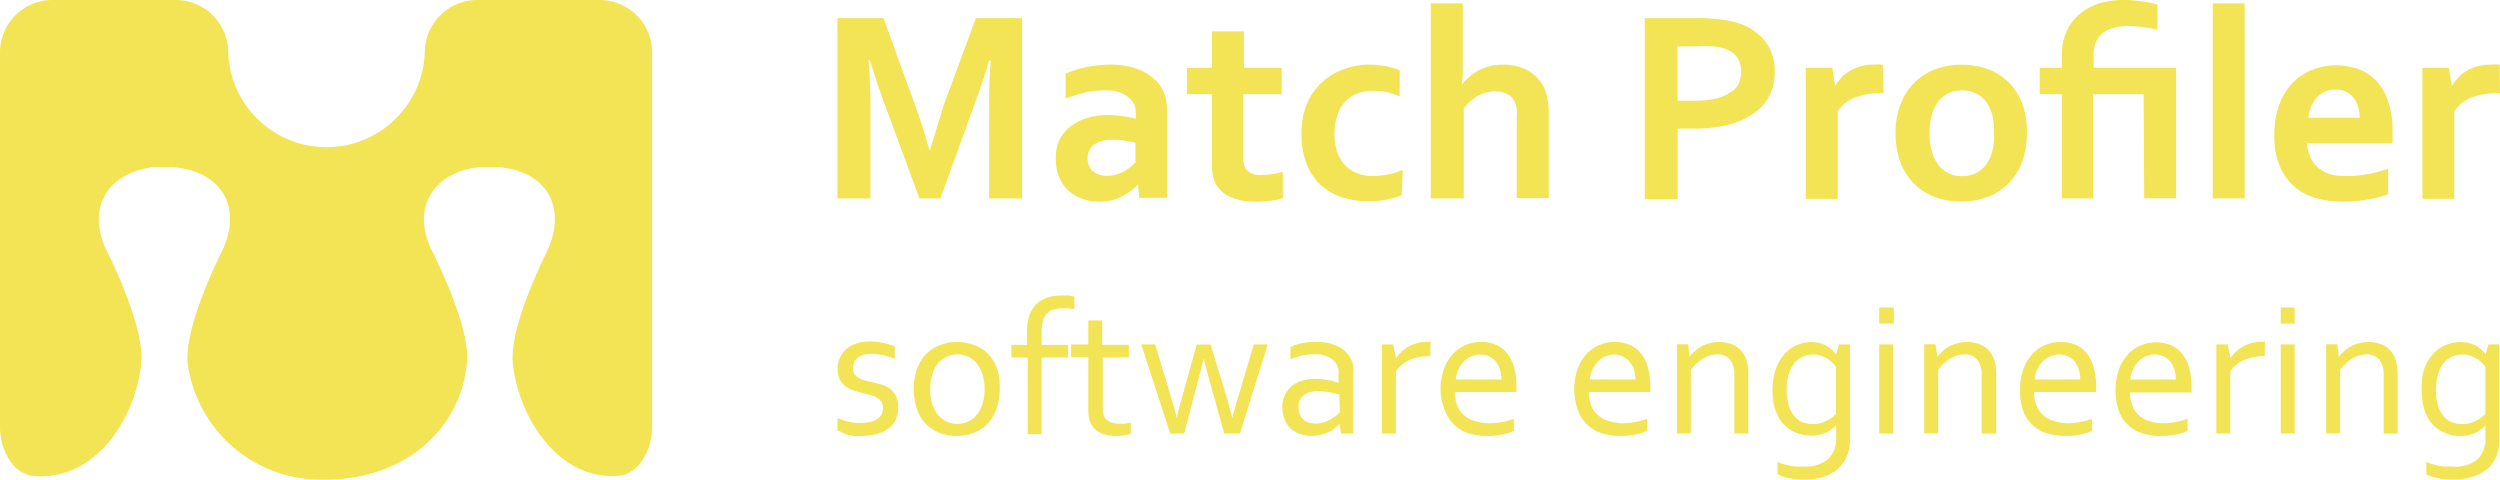 <svg xmlns="http://www.w3.org/2000/svg" viewBox="0 0 179.45 34.42"><defs><style>.a{fill:#f2e455;}</style></defs><path class="a" d="M43.08,0H34.26a3.77,3.77,0,0,0-3.77,3.77h0a7.06,7.06,0,0,1-14.11,0A3.77,3.77,0,0,0,12.6,0H3.77A3.77,3.77,0,0,0,0,3.77V30.65c0,1.61.92,3.4,2.44,3.52,4.34.36,7.24-4,7.69-8C10.47,23.48,7.66,18,7.66,18c-1.5-3.06.08-5.62,3.36-6l.76,0,.6,0c3.47.24,5.06,2.82,3.57,6,0,0-2.81,5.48-2.47,8.15a9.64,9.64,0,0,0,9.9,8.27c5.56,0,9.6-3.47,10.13-8.27C33.85,23.48,31,18,31,18c-1.5-3.06.08-5.62,3.36-6l.76,0,.61,0c3.46.24,5,2.82,3.56,6,0,0-2.81,5.48-2.47,8.15.39,3.7,3.21,8.35,7.56,8,1.51-.11,2.43-1.91,2.43-3.52V3.77A3.77,3.77,0,0,0,43.08,0Z"/><path class="a" d="M66.76,10.77c.29-1,.64-2.11,1-3.28L70.05,1.3h3.32V14.24H71V7.68c0-1,0-2.07.12-3.34H71c-.1.37-.23.78-.38,1.24s-.31.9-.47,1.35L67.5,14.24H66L63.3,6.93c-.16-.45-.32-.9-.46-1.35s-.28-.87-.39-1.24h-.09c.08,1.19.12,2.3.12,3.34v6.56H60.11V1.3h3.31l2.23,6.16c.38,1,.73,2.13,1.06,3.31Z"/><path class="a" d="M81.69,13.24h0a3.2,3.2,0,0,1-.46.42,3.91,3.91,0,0,1-.62.4,3.86,3.86,0,0,1-.77.3,3.36,3.36,0,0,1-.92.12,3.55,3.55,0,0,1-1.24-.21,2.87,2.87,0,0,1-1-.6,2.77,2.77,0,0,1-.65-.95,3.08,3.08,0,0,1-.24-1.24A3.25,3.25,0,0,1,76,10.13a3.13,3.13,0,0,1,.77-1A3.65,3.65,0,0,1,78,8.48a4.79,4.79,0,0,1,1.51-.22,7.66,7.66,0,0,1,1.12.08c.34.05.64.12.9.18V8.15a1.76,1.76,0,0,0-.11-.64A1.44,1.44,0,0,0,81,7a2,2,0,0,0-.65-.38,3,3,0,0,0-1-.13A6.64,6.64,0,0,0,78,6.61a10.63,10.63,0,0,0-1.51.47V5.29A7.3,7.3,0,0,1,78,4.81a8.91,8.91,0,0,1,1.67-.17,5.69,5.69,0,0,1,1.79.25,3.81,3.81,0,0,1,1.28.69,2.72,2.72,0,0,1,.78,1,3.32,3.32,0,0,1,.25,1.31v3.52c0,.62,0,1.15,0,1.6s0,.84,0,1.19H81.78Zm-.19-3-.75-.15a6.22,6.22,0,0,0-.86-.06,2.34,2.34,0,0,0-1.33.33,1.16,1.16,0,0,0-.49,1,1.36,1.36,0,0,0,.11.56,1,1,0,0,0,.3.39,1.16,1.16,0,0,0,.44.23,1.55,1.55,0,0,0,.53.08,2.34,2.34,0,0,0,.66-.09,3,3,0,0,0,.57-.23,2.77,2.77,0,0,0,.47-.32,3.89,3.89,0,0,0,.35-.33Z"/><path class="a" d="M92.08,14.23a5.76,5.76,0,0,1-.92.18,7.12,7.12,0,0,1-1,.07,4.33,4.33,0,0,1-1.93-.38A2.22,2.22,0,0,1,87.17,13,3.7,3.7,0,0,1,87,11.61V6.76H85.2V4.87H87V2.25h2.29V4.87H92V6.76H89.24v4.55a1.54,1.54,0,0,0,.17.8,1.26,1.26,0,0,0,1.15.44,5.12,5.12,0,0,0,.78-.06,5.06,5.06,0,0,0,.74-.16Z"/><path class="a" d="M100.62,14a5.59,5.59,0,0,1-1.06.32,6.29,6.29,0,0,1-1.32.13,6.15,6.15,0,0,1-1.9-.29,4.42,4.42,0,0,1-1.54-.88,4,4,0,0,1-1-1.5,5.44,5.44,0,0,1-.38-2.11,5.65,5.65,0,0,1,.43-2.32A4.63,4.63,0,0,1,95,5.81a4.47,4.47,0,0,1,1.56-.88,5.11,5.11,0,0,1,1.7-.29,6,6,0,0,1,1.21.11,5.68,5.68,0,0,1,1,.3V6.92a5.94,5.94,0,0,0-.9-.3,4.8,4.8,0,0,0-1-.1,3.3,3.3,0,0,0-1.05.16,2.53,2.53,0,0,0-.89.54,2.48,2.48,0,0,0-.61,1,4,4,0,0,0-.23,1.46,4,4,0,0,0,.17,1.16,2.79,2.79,0,0,0,.51.93,2.48,2.48,0,0,0,.85.63,3,3,0,0,0,1.22.23,5.14,5.14,0,0,0,1.15-.12,5.69,5.69,0,0,0,1-.32Z"/><path class="a" d="M105,4.06c0,.49,0,.88,0,1.19a6.65,6.65,0,0,1-.08.85h0a3.52,3.52,0,0,1,.5-.54,3.08,3.08,0,0,1,.65-.47,3.65,3.65,0,0,1,1.79-.45,4.43,4.43,0,0,1,.9.09,3.06,3.06,0,0,1,.82.29,2.43,2.43,0,0,1,.7.5,2.64,2.64,0,0,1,.53.73,3.45,3.45,0,0,1,.27.84,5.93,5.93,0,0,1,.09,1.13v6h-2.3V8.52a4.69,4.69,0,0,0,0-.71,1.53,1.53,0,0,0-.13-.47,1.14,1.14,0,0,0-.58-.6,2,2,0,0,0-.86-.18,2.62,2.62,0,0,0-1.23.32,3.4,3.4,0,0,0-1,.91v6.45H102.7V.24H105Z"/><path class="a" d="M121.62,9.23H121l-.58,0v5.06h-2.36V1.3h3.72a13.21,13.21,0,0,1,1.65.09,7.12,7.12,0,0,1,1.25.24,4.1,4.1,0,0,1,2,1.3,3.53,3.53,0,0,1,.71,2.26A3.53,3.53,0,0,1,127,6.87a3.44,3.44,0,0,1-1.13,1.28,5.34,5.34,0,0,1-1.82.8A9.57,9.57,0,0,1,121.62,9.23Zm-1.21-2,.52,0,.65,0a6.72,6.72,0,0,0,1.61-.16,3,3,0,0,0,1-.43A1.49,1.49,0,0,0,124.8,6a2,2,0,0,0,.18-.86,1.79,1.79,0,0,0-.27-1,1.67,1.67,0,0,0-.9-.64,4.13,4.13,0,0,0-.84-.17,10.78,10.78,0,0,0-1.23,0h-1.33Z"/><path class="a" d="M135.21,6.69H135a5,5,0,0,0-1.85.31,2.57,2.57,0,0,0-1.24,1v6.27h-2.29V4.87h1.9l.21,1.31h0a2.9,2.9,0,0,1,1.12-1.13,3.37,3.37,0,0,1,1.7-.41,3.54,3.54,0,0,1,.6,0Z"/><path class="a" d="M145.49,9.56a5.89,5.89,0,0,1-.32,2,4.26,4.26,0,0,1-.95,1.55,4.19,4.19,0,0,1-1.48,1,5.23,5.23,0,0,1-1.94.35,5.34,5.34,0,0,1-2-.35,4.19,4.19,0,0,1-1.48-1,4.24,4.24,0,0,1-.94-1.55,6.14,6.14,0,0,1-.32-2,5.8,5.8,0,0,1,.33-2A4.52,4.52,0,0,1,137.35,6a4.26,4.26,0,0,1,1.48-1,5.25,5.25,0,0,1,1.95-.35,5.32,5.32,0,0,1,2,.35,4.21,4.21,0,0,1,1.49,1,4.5,4.5,0,0,1,.93,1.56A5.81,5.81,0,0,1,145.49,9.56Zm-2.36,0A4.32,4.32,0,0,0,143,8.25a2.67,2.67,0,0,0-.48-1,2,2,0,0,0-.74-.57,2.3,2.3,0,0,0-.95-.19,2.26,2.26,0,0,0-.94.19,2,2,0,0,0-.73.57,2.85,2.85,0,0,0-.49,1,4.68,4.68,0,0,0-.17,1.31,4.68,4.68,0,0,0,.17,1.31,2.89,2.89,0,0,0,.49,1,2.06,2.06,0,0,0,1.69.77,2.06,2.06,0,0,0,1.67-.77,2.71,2.71,0,0,0,.48-1A4.32,4.32,0,0,0,143.13,9.56Z"/><path class="a" d="M153.87,6.76h-3.63v7.48H148V6.76h-1.59V4.87H148V4a4.1,4.1,0,0,1,.38-1.84,3.49,3.49,0,0,1,1-1.24,4.12,4.12,0,0,1,1.42-.71A6,6,0,0,1,152.38,0a9.19,9.19,0,0,1,1.31.09,10.55,10.55,0,0,1,1.17.23V2.14a9.68,9.68,0,0,0-1-.19,8.5,8.5,0,0,0-1.14-.08,3.93,3.93,0,0,0-.92.11,2.27,2.27,0,0,0-.78.33,1.75,1.75,0,0,0-.54.65,2.19,2.19,0,0,0-.2,1v.9h5.92v9.37h-2.29Z"/><path class="a" d="M158.83,14.24V.24h2.29v14Z"/><path class="a" d="M168.55,12.63a7.68,7.68,0,0,0,1.4-.13,10.69,10.69,0,0,0,1.47-.39v1.83a7.39,7.39,0,0,1-1.37.36,9.8,9.8,0,0,1-1.9.18,6.9,6.9,0,0,1-1.89-.26,4,4,0,0,1-1.56-.82,4.07,4.07,0,0,1-1.06-1.48,5.6,5.6,0,0,1-.39-2.21,6.1,6.1,0,0,1,.37-2.23,4.35,4.35,0,0,1,1-1.58A4,4,0,0,1,166,5a4.44,4.44,0,0,1,1.65-.31,4.82,4.82,0,0,1,1.64.27,3.34,3.34,0,0,1,1.29.85,4,4,0,0,1,.85,1.49,6.66,6.66,0,0,1,.31,2.16c0,.33,0,.6,0,.83h-6.14a2.78,2.78,0,0,0,.29,1.1,2.07,2.07,0,0,0,.63.74,2.35,2.35,0,0,0,.92.42A4.41,4.41,0,0,0,168.55,12.63Zm-.91-6.2a1.78,1.78,0,0,0-.78.16,1.76,1.76,0,0,0-.58.43,2.2,2.2,0,0,0-.39.64,3.39,3.39,0,0,0-.2.79h3.69a2.56,2.56,0,0,0-.12-.79,2,2,0,0,0-.32-.64,1.61,1.61,0,0,0-.54-.43A1.7,1.7,0,0,0,167.64,6.43Z"/><path class="a" d="M179.45,6.69h-.2A5,5,0,0,0,177.4,7a2.55,2.55,0,0,0-1.23,1v6.27h-2.29V4.87h1.89L176,6.18h0a3,3,0,0,1,1.12-1.13,3.41,3.41,0,0,1,1.71-.41,3.54,3.54,0,0,1,.6,0Z"/><path class="a" d="M61.23,26.43a.73.73,0,0,0,.11.43.79.79,0,0,0,.3.27,1.68,1.68,0,0,0,.43.17,4.21,4.21,0,0,0,.51.12l.69.18a2.16,2.16,0,0,1,.59.29,1.55,1.55,0,0,1,.45.53,2,2,0,0,1,.16.87,1.84,1.84,0,0,1-.19.86,1.59,1.59,0,0,1-.53.62,2.5,2.5,0,0,1-.82.39,3.87,3.87,0,0,1-1,.13,4.31,4.31,0,0,1-.64,0,3,3,0,0,1-.5-.09L60.36,31l-.25-.11v-.88a6.07,6.07,0,0,0,.79.26,3.76,3.76,0,0,0,.85.09,2.76,2.76,0,0,0,.67-.07,1.61,1.61,0,0,0,.52-.2.87.87,0,0,0,.33-.33,1,1,0,0,0,.11-.46.82.82,0,0,0-.1-.44,1,1,0,0,0-.29-.29,1.55,1.55,0,0,0-.41-.19l-.49-.13q-.35-.08-.69-.18a2.57,2.57,0,0,1-.63-.28,1.39,1.39,0,0,1-.46-.5,1.58,1.58,0,0,1-.18-.8,1.87,1.87,0,0,1,.19-.88,1.72,1.72,0,0,1,.49-.61,2.21,2.21,0,0,1,.72-.36,2.73,2.73,0,0,1,.87-.13,4.32,4.32,0,0,1,1,.11,4.51,4.51,0,0,1,.83.25v.89a5.7,5.7,0,0,0-.8-.25,3.85,3.85,0,0,0-.83-.11,2.22,2.22,0,0,0-.62.08,1.37,1.37,0,0,0-.42.2.79.79,0,0,0-.24.31A1,1,0,0,0,61.23,26.43Z"/><path class="a" d="M71.76,27.93a4,4,0,0,1-.22,1.37,3,3,0,0,1-.61,1.07,2.71,2.71,0,0,1-1,.68,3.13,3.13,0,0,1-1.25.24,3.25,3.25,0,0,1-1.28-.24,2.85,2.85,0,0,1-1-.68,3.1,3.1,0,0,1-.6-1.07,4.5,4.5,0,0,1,0-2.75,3.21,3.21,0,0,1,.61-1.07,2.66,2.66,0,0,1,1-.68,3.13,3.13,0,0,1,1.25-.25A3.2,3.2,0,0,1,70,24.8a2.66,2.66,0,0,1,1,.68,3.19,3.19,0,0,1,.6,1.07A4.25,4.25,0,0,1,71.76,27.93Zm-1.09,0a3.32,3.32,0,0,0-.15-1.05,2.35,2.35,0,0,0-.4-.79,1.7,1.7,0,0,0-.62-.48,1.87,1.87,0,0,0-1.56,0,1.79,1.79,0,0,0-.62.48,2.55,2.55,0,0,0-.4.79,3.32,3.32,0,0,0-.15,1.05A3.41,3.41,0,0,0,66.92,29a2.26,2.26,0,0,0,.41.77,1.73,1.73,0,0,0,.62.49,1.81,1.81,0,0,0,.78.16,1.77,1.77,0,0,0,.77-.16,1.73,1.73,0,0,0,.62-.49,2.25,2.25,0,0,0,.4-.77A3.41,3.41,0,0,0,70.67,27.93Z"/><path class="a" d="M77.12,22.19c-.14,0-.28-.05-.45-.06l-.41,0a2,2,0,0,0-.63.09,1.06,1.06,0,0,0-.47.28,1.16,1.16,0,0,0-.29.5,2.41,2.41,0,0,0-.1.76v1h1.9v.9h-1.9v5.5h-1v-5.5H72.6v-.9h1.12v-1a3.25,3.25,0,0,1,.19-1.17,2.08,2.08,0,0,1,.51-.78,1.83,1.83,0,0,1,.76-.45,2.89,2.89,0,0,1,.94-.15,5.47,5.47,0,0,1,.6,0,3.06,3.06,0,0,1,.4.08Z"/><path class="a" d="M81.17,31.13a2.52,2.52,0,0,1-.41.11,6,6,0,0,1-.67.05,2.57,2.57,0,0,1-.87-.13,1.7,1.7,0,0,1-.62-.35,1.5,1.5,0,0,1-.36-.56,2.17,2.17,0,0,1-.12-.74V25.62H76.88v-.9h1.24V23h1v1.75h1.91v.9H79.16v3.73a1.31,1.31,0,0,0,.06.41,1,1,0,0,0,.2.33,1.07,1.07,0,0,0,.36.21,1.54,1.54,0,0,0,.52.08l.44,0,.43-.09Z"/><path class="a" d="M86.39,25.78c-.14.59-.26,1.1-.39,1.52l-1,3.82h-1l-2.08-6.4h1l1.2,4c.16.53.27.95.35,1.26h0c.07-.32.19-.79.36-1.4l1.07-3.85h1l1.17,3.85c.15.52.28,1,.38,1.4h0q.17-.62.36-1.26l1.19-4h1L89,31.12H87.88L86.81,27.3c-.13-.45-.26-1-.39-1.52Z"/><path class="a" d="M96.14,30.41h0a1.68,1.68,0,0,1-.33.32,2.18,2.18,0,0,1-.45.29,2.83,2.83,0,0,1-.56.19,2.61,2.61,0,0,1-.64.08,2.52,2.52,0,0,1-.85-.14,1.79,1.79,0,0,1-.67-.4,2,2,0,0,1-.44-.65,2.41,2.41,0,0,1-.15-.87,2,2,0,0,1,.17-.86,1.89,1.89,0,0,1,.48-.64,2.24,2.24,0,0,1,.75-.4,3.21,3.21,0,0,1,.95-.14,4.45,4.45,0,0,1,.93.09,4.27,4.27,0,0,1,.75.2h0V27a3.13,3.13,0,0,0,0-.46,1.17,1.17,0,0,0-.12-.36,1.37,1.37,0,0,0-.56-.53,2,2,0,0,0-1-.22,4.49,4.49,0,0,0-.92.09,6.89,6.89,0,0,0-.85.26v-.88l.38-.15a3.45,3.45,0,0,1,.46-.12l.52-.08.53,0a3.23,3.23,0,0,1,1.59.35,2,2,0,0,1,.88.91,1.73,1.73,0,0,1,.15.47,3.4,3.4,0,0,1,0,.57v4.27h-.87Zm0-2.1-.68-.15a4.77,4.77,0,0,0-.87-.08,1.67,1.67,0,0,0-1,.28,1,1,0,0,0-.38.87,1.42,1.42,0,0,0,.09.52,1,1,0,0,0,.65.58,1.51,1.51,0,0,0,.48.07,1.75,1.75,0,0,0,.62-.1,2.27,2.27,0,0,0,.52-.23,4.17,4.17,0,0,0,.38-.27l.23-.21Z"/><path class="a" d="M102.66,25.57h-.08a3.61,3.61,0,0,0-.73.07,3,3,0,0,0-.67.2,2.5,2.5,0,0,0-.56.35,1.71,1.71,0,0,0-.42.47v4.46h-1v-6.4h.8l.21,1h0a2.82,2.82,0,0,1,.38-.46,2.71,2.71,0,0,1,.51-.38,2.6,2.6,0,0,1,.62-.25,2.39,2.39,0,0,1,.71-.1h.26Z"/><path class="a" d="M106.81,30.38a4.65,4.65,0,0,0,1-.09,5.36,5.36,0,0,0,.85-.23v.87a3.73,3.73,0,0,1-.85.26,5.35,5.35,0,0,1-1.08.1,4.47,4.47,0,0,1-1.29-.18,2.66,2.66,0,0,1-1-.56,2.71,2.71,0,0,1-.69-1A4.28,4.28,0,0,1,103.4,28a4.14,4.14,0,0,1,.25-1.52,3,3,0,0,1,.64-1.07,2.57,2.57,0,0,1,.93-.65,2.91,2.91,0,0,1,1.09-.22,2.83,2.83,0,0,1,1,.18,2.07,2.07,0,0,1,.81.57,2.74,2.74,0,0,1,.54,1,4.72,4.72,0,0,1,.19,1.45v.4h-4.42a2.69,2.69,0,0,0,.18,1,1.89,1.89,0,0,0,1.26,1.08A3.48,3.48,0,0,0,106.81,30.38Zm-.55-4.93a1.67,1.67,0,0,0-.67.14,1.63,1.63,0,0,0-.54.39,2,2,0,0,0-.38.56,2.67,2.67,0,0,0-.18.7h3.28a2.63,2.63,0,0,0-.1-.7,1.7,1.7,0,0,0-.29-.57,1.43,1.43,0,0,0-.47-.38A1.48,1.48,0,0,0,106.26,25.45Z"/><path class="a" d="M116.43,30.38a4.65,4.65,0,0,0,.95-.09,5.09,5.09,0,0,0,.85-.23v.87a3.73,3.73,0,0,1-.85.26,5.22,5.22,0,0,1-1.08.1,4.47,4.47,0,0,1-1.29-.18,2.56,2.56,0,0,1-1-.56,2.61,2.61,0,0,1-.7-1A4.29,4.29,0,0,1,113,28a4.37,4.37,0,0,1,.24-1.52,3.21,3.21,0,0,1,.64-1.07,2.57,2.57,0,0,1,.93-.65,3,3,0,0,1,1.1-.22,2.73,2.73,0,0,1,1,.18,2.07,2.07,0,0,1,.81.57,2.6,2.6,0,0,1,.54,1,4.7,4.7,0,0,1,.2,1.45v.14s0,.12,0,.26h-4.42a2.68,2.68,0,0,0,.19,1,1.78,1.78,0,0,0,.51.69,2,2,0,0,0,.74.39A3.48,3.48,0,0,0,116.43,30.38Zm-.55-4.93a1.67,1.67,0,0,0-.67.14,1.63,1.63,0,0,0-.54.39,2,2,0,0,0-.37.56,2.07,2.07,0,0,0-.18.7h3.27a2.28,2.28,0,0,0-.1-.7A1.54,1.54,0,0,0,117,26a1.34,1.34,0,0,0-.47-.38A1.45,1.45,0,0,0,115.88,25.45Z"/><path class="a" d="M121.27,25.61h0a3,3,0,0,1,.39-.41,2.69,2.69,0,0,1,.47-.34,2.32,2.32,0,0,1,.57-.22,2.61,2.61,0,0,1,.69-.09,2.43,2.43,0,0,1,.82.13,1.67,1.67,0,0,1,.67.39,1.84,1.84,0,0,1,.45.7,3.05,3.05,0,0,1,.16,1.07v4.28h-1V27a1.83,1.83,0,0,0-.32-1.2,1.17,1.17,0,0,0-.93-.36,2,2,0,0,0-1,.3,2.93,2.93,0,0,0-.87.82v4.55h-1v-6.4h.81Z"/><path class="a" d="M130,24.55a2.61,2.61,0,0,1,.73.11,2.17,2.17,0,0,1,.53.25,2.31,2.31,0,0,1,.35.3,1.22,1.22,0,0,1,.18.24h0l.22-.73h.78V31.5a3.23,3.23,0,0,1-.24,1.29,2.48,2.48,0,0,1-.68.91,2.9,2.9,0,0,1-1,.54,4.94,4.94,0,0,1-1.37.18,5.48,5.48,0,0,1-1.13-.11,2.7,2.7,0,0,1-.78-.27v-.88a2.69,2.69,0,0,0,.45.16l.44.11a3.55,3.55,0,0,0,.47.06l.52,0a2.54,2.54,0,0,0,1.73-.52,2,2,0,0,0,.6-1.61v-.85h0a2.26,2.26,0,0,1-.8.57,2.61,2.61,0,0,1-1,.19,3.09,3.09,0,0,1-.58-.06,2.52,2.52,0,0,1-.62-.21,2.37,2.37,0,0,1-.59-.38,2.28,2.28,0,0,1-.5-.6,3.68,3.68,0,0,1-.35-.85,4.83,4.83,0,0,1-.13-1.14,4.51,4.51,0,0,1,.24-1.55,3.31,3.31,0,0,1,.64-1.09,2.56,2.56,0,0,1,.91-.64A2.79,2.79,0,0,1,130,24.55ZM128.25,28a3.28,3.28,0,0,0,.19,1.23,2,2,0,0,0,.46.75,1.34,1.34,0,0,0,.6.36,2.11,2.11,0,0,0,.63.1,2.16,2.16,0,0,0,.91-.2,2.44,2.44,0,0,0,.75-.53V26.33a1.9,1.9,0,0,0-.24-.28,2.8,2.8,0,0,0-.37-.29,2.46,2.46,0,0,0-.46-.22,1.79,1.79,0,0,0-.57-.09,1.66,1.66,0,0,0-.82.19,1.64,1.64,0,0,0-.6.51,2.5,2.5,0,0,0-.36.79A4.08,4.08,0,0,0,128.25,28Z"/><path class="a" d="M134.89,23.23V22.07h1.05v1.16Zm0,7.89v-6.4h1v6.4Z"/><path class="a" d="M139.06,25.61h0a3.78,3.78,0,0,1,.39-.41,2.69,2.69,0,0,1,.47-.34,2.25,2.25,0,0,1,.58-.22,2.48,2.48,0,0,1,.68-.09,2.39,2.39,0,0,1,.82.13,1.67,1.67,0,0,1,.67.39,1.84,1.84,0,0,1,.45.7,3,3,0,0,1,.17,1.07v4.28h-1.05V27a1.83,1.83,0,0,0-.32-1.2,1.17,1.17,0,0,0-.93-.36,2,2,0,0,0-1,.3,2.71,2.71,0,0,0-.87.82v4.55h-1v-6.4h.81Z"/><path class="a" d="M148.36,30.38a4.58,4.58,0,0,0,.95-.09,5.36,5.36,0,0,0,.85-.23v.87a3.73,3.73,0,0,1-.85.26,5.35,5.35,0,0,1-1.08.1,4.47,4.47,0,0,1-1.29-.18,2.56,2.56,0,0,1-1-.56,2.61,2.61,0,0,1-.7-1A4.28,4.28,0,0,1,145,28a4.37,4.37,0,0,1,.24-1.52,3.22,3.22,0,0,1,.65-1.07,2.57,2.57,0,0,1,.93-.65,2.91,2.91,0,0,1,1.09-.22,2.79,2.79,0,0,1,1,.18,2.07,2.07,0,0,1,.81.57,2.74,2.74,0,0,1,.54,1,4.7,4.7,0,0,1,.2,1.45v.14s0,.12,0,.26H146a2.51,2.51,0,0,0,.19,1,1.86,1.86,0,0,0,.5.69,2.07,2.07,0,0,0,.75.39A3.48,3.48,0,0,0,148.36,30.38Zm-.55-4.93a1.67,1.67,0,0,0-.67.14,1.86,1.86,0,0,0-.54.39,2,2,0,0,0-.38.56,2.32,2.32,0,0,0-.17.7h3.27a2.28,2.28,0,0,0-.1-.7,1.7,1.7,0,0,0-.29-.57,1.34,1.34,0,0,0-.47-.38A1.48,1.48,0,0,0,147.81,25.45Z"/><path class="a" d="M155.23,30.38a4.55,4.55,0,0,0,.94-.09,5.09,5.09,0,0,0,.85-.23v.87a3.58,3.58,0,0,1-.85.26,5.22,5.22,0,0,1-1.08.1,4.47,4.47,0,0,1-1.29-.18,2.56,2.56,0,0,1-1-.56,2.49,2.49,0,0,1-.69-1,4.07,4.07,0,0,1-.25-1.52,4.37,4.37,0,0,1,.24-1.52,3.07,3.07,0,0,1,.65-1.07,2.46,2.46,0,0,1,.92-.65,3,3,0,0,1,1.09-.22,2.79,2.79,0,0,1,1,.18,2.07,2.07,0,0,1,.81.57,2.6,2.6,0,0,1,.54,1,4.7,4.7,0,0,1,.2,1.45v.14s0,.12,0,.26h-4.42a2.68,2.68,0,0,0,.19,1,1.78,1.78,0,0,0,.51.69,1.92,1.92,0,0,0,.75.39A3.43,3.43,0,0,0,155.23,30.38Zm-.56-4.93a1.67,1.67,0,0,0-.67.14,1.86,1.86,0,0,0-.54.39,2,2,0,0,0-.37.56,2.07,2.07,0,0,0-.18.7h3.27a2.28,2.28,0,0,0-.1-.7,1.54,1.54,0,0,0-.29-.57,1.26,1.26,0,0,0-.47-.38A1.45,1.45,0,0,0,154.67,25.45Z"/><path class="a" d="M162.56,25.57h-.08a3.54,3.54,0,0,0-.73.07,2.89,2.89,0,0,0-.67.2,2.36,2.36,0,0,0-.57.35,1.71,1.71,0,0,0-.42.47v4.46h-1v-6.4h.81l.2,1h0a2.07,2.07,0,0,1,.38-.46,2.54,2.54,0,0,1,1.13-.63,2.34,2.34,0,0,1,.71-.1h.26Z"/><path class="a" d="M163.71,23.23V22.07h1v1.16Zm0,7.89v-6.4h1v6.4Z"/><path class="a" d="M167.88,25.61h0a3,3,0,0,1,.39-.41,2.36,2.36,0,0,1,.47-.34,2.25,2.25,0,0,1,.58-.22,2.43,2.43,0,0,1,.68-.09,2.47,2.47,0,0,1,.82.13,1.67,1.67,0,0,1,.67.39,1.82,1.82,0,0,1,.44.7,3,3,0,0,1,.17,1.07v4.28h-1V27a1.83,1.83,0,0,0-.32-1.2,1.21,1.21,0,0,0-.94-.36,2,2,0,0,0-1,.3,2.82,2.82,0,0,0-.87.82v4.55h-1v-6.4h.8Z"/><path class="a" d="M176.62,24.55a2.61,2.61,0,0,1,.73.11,2.37,2.37,0,0,1,.53.25,3,3,0,0,1,.35.3,1.22,1.22,0,0,1,.18.24h0l.21-.73h.79V31.5a3.23,3.23,0,0,1-.24,1.29,2.48,2.48,0,0,1-.68.91,3,3,0,0,1-1.06.54,4.81,4.81,0,0,1-1.36.18,5.48,5.48,0,0,1-1.13-.11,2.6,2.6,0,0,1-.78-.27v-.88a3,3,0,0,0,.44.16l.45.11a3.55,3.55,0,0,0,.47.06l.52,0A2.55,2.55,0,0,0,177.8,33a2,2,0,0,0,.6-1.61v-.85h0a2.35,2.35,0,0,1-.8.57,2.61,2.61,0,0,1-1,.19,3.09,3.09,0,0,1-.58-.06,2.52,2.52,0,0,1-.62-.21,2.37,2.37,0,0,1-.59-.38,2.28,2.28,0,0,1-.5-.6,3.29,3.29,0,0,1-.35-.85,4.36,4.36,0,0,1-.13-1.14A4.51,4.51,0,0,1,174,26.5a3.49,3.49,0,0,1,.64-1.09,2.48,2.48,0,0,1,.91-.64A2.79,2.79,0,0,1,176.62,24.55ZM174.86,28a3.51,3.51,0,0,0,.18,1.23,2.09,2.09,0,0,0,.46.75,1.49,1.49,0,0,0,.61.36,2.06,2.06,0,0,0,.63.1,2.16,2.16,0,0,0,.91-.2,2.44,2.44,0,0,0,.75-.53V26.33a1.53,1.53,0,0,0-.25-.28,2.57,2.57,0,0,0-.35-.29,2.92,2.92,0,0,0-.47-.22,1.81,1.81,0,0,0-.58-.09,1.69,1.69,0,0,0-1.41.7,2.3,2.3,0,0,0-.36.79A4.08,4.08,0,0,0,174.86,28Z"/></svg>